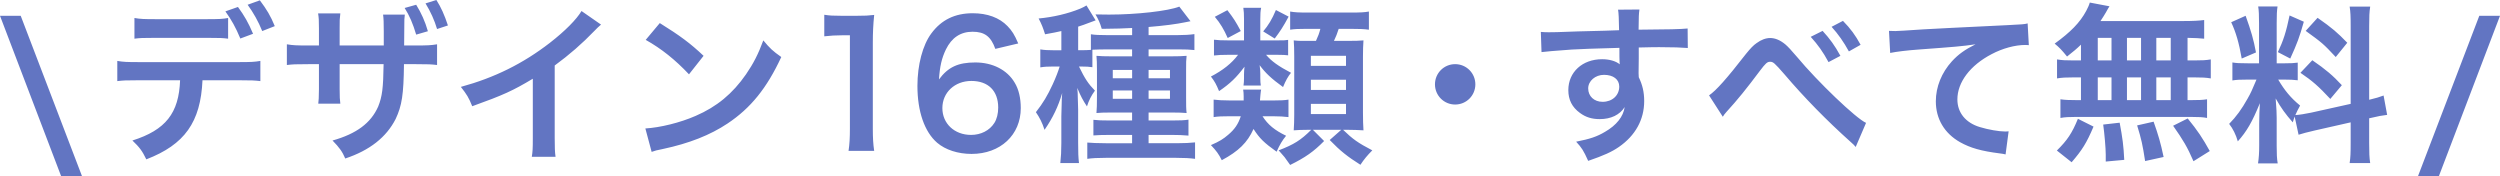 <?xml version="1.0" encoding="UTF-8"?>
<svg id="_レイヤー_2" data-name="レイヤー 2" xmlns="http://www.w3.org/2000/svg" viewBox="0 0 424.163 29.945">
  <defs>
    <style>
      .cls-1 {
        fill: #6275c2;
      }
    </style>
  </defs>
  <g id="_レイヤー_1-2" data-name="レイヤー 1">
    <path class="cls-1" d="M0,2.678l10.394,27.267h3.542L3.513,2.678H0ZM35.046,6.421c2.361,0,2.764.029,3.657.144v-3.513c-.95.173-1.526.202-3.714.202h-8.465c-2.159,0-2.735-.029-3.714-.202v3.513c.921-.115,1.296-.144,3.657-.144h8.58ZM42.935,5.73c-.806-1.9-1.468-3.052-2.563-4.549l-2.131.749c1.065,1.497,1.728,2.678,2.534,4.607l2.159-.806ZM23.615,10.538c-2.131,0-2.707-.029-3.714-.202v3.426c.979-.115,1.411-.144,3.657-.144h6.997c-.202,5.586-2.447,8.437-8.091,10.222,1.181,1.123,1.67,1.756,2.361,3.196,6.507-2.505,9.214-6.306,9.531-13.418h6.162c2.246,0,2.678.029,3.657.144v-3.426c-1.008.173-1.584.202-3.714.202h-16.844ZM42.014.806c.979,1.353,1.814,2.822,2.476,4.463l2.131-.835c-.691-1.699-1.382-2.851-2.534-4.377l-2.073.749ZM68.568,7.717c0-1.152.029-2.275.029-3.34,0-1.008,0-1.209.086-1.9h-3.686c.086.662.115,1.325.115,2.851v2.39h-7.486v-2.994c0-1.382,0-1.497.115-2.447h-3.772c.115.72.144,1.094.144,2.563v2.879h-1.699c-2.159,0-2.707-.029-3.743-.202v3.513c.979-.115,1.382-.144,3.686-.144h1.756v4.232c-.029,1.555-.029,1.872-.115,2.476h3.743c-.086-.691-.115-1.123-.115-2.419v-4.29h7.457c-.058,4.06-.23,5.471-.921,7.198-1.238,2.793-3.657,4.607-7.745,5.759,1.181,1.209,1.67,1.9,2.159,3.052,4.146-1.382,6.968-3.599,8.552-6.709,1.065-2.275,1.353-4.117,1.411-9.3h1.9c2.332,0,2.735.029,3.714.144v-3.513c-1.036.173-1.584.202-3.772.202h-1.814ZM72.196.576c.864,1.411,1.526,2.879,1.958,4.348l1.843-.605C75.421,2.563,74.816,1.209,74.039,0l-1.843.576ZM72.599,5.298c-.489-1.699-1.123-3.081-1.987-4.492l-1.958.547c.806,1.267,1.411,2.678,1.958,4.521l1.987-.576ZM93.308,7.256c-4.578,3.542-9.415,5.931-15.117,7.486,1.008,1.296,1.325,1.785,1.929,3.282,5.298-1.9,6.91-2.649,10.279-4.665v10.135c0,1.699-.029,2.275-.173,3.11h4.031c-.115-.777-.144-1.612-.144-3.196v-12.295c2.476-1.814,4.636-3.686,6.795-5.931.432-.461.576-.576,1.065-1.008l-3.311-2.303c-.835,1.411-2.793,3.398-5.356,5.384ZM129.508,6.853c-.864,2.332-1.67,3.916-2.937,5.759-2.275,3.282-4.952,5.5-8.552,7.054-2.62,1.152-6.047,1.987-8.523,2.131l1.065,3.973c.662-.23.749-.259,1.9-.489,4.463-.95,8.033-2.361,10.97-4.319,3.945-2.62,6.68-6.018,9.127-11.287-1.468-1.037-1.929-1.468-3.052-2.822ZM119.373,9.473c-2.217-2.102-4.002-3.426-7.429-5.557l-2.39,2.85c2.678,1.497,5.039,3.398,7.342,5.845l2.476-3.139ZM148.317,2.534c-1.037.115-1.468.144-2.937.144h-2.649c-1.353,0-1.987-.029-2.879-.173v3.657c1.065-.115,1.9-.173,2.966-.173h1.382v15.865c0,1.497-.058,2.62-.23,3.743h4.348c-.173-1.181-.23-2.217-.23-3.743V7.285c0-1.728.058-3.052.23-4.751ZM165.473,10.596c-2.908,0-4.607.777-6.162,2.879.144-2.217.461-3.599,1.181-5.096.979-1.987,2.476-2.994,4.521-2.994s3.11.806,3.858,2.908l3.887-.921c-.633-1.497-1.065-2.159-1.814-2.937-1.382-1.44-3.426-2.188-5.903-2.188-3.023,0-5.327,1.123-7.026,3.426-1.468,1.958-2.361,5.356-2.361,8.897,0,4.348,1.209,7.803,3.34,9.646,1.411,1.209,3.542,1.9,5.845,1.9,4.895,0,8.35-3.225,8.35-7.774,0-1.699-.345-3.196-1.036-4.319-1.267-2.159-3.743-3.426-6.68-3.426ZM168.698,20.875c-.806,1.267-2.275,2.015-3.945,2.015-2.822,0-4.866-1.929-4.866-4.549,0-2.649,2.102-4.607,4.924-4.607,2.85,0,4.549,1.67,4.549,4.521,0,1.008-.23,1.958-.662,2.62ZM194.876,24.302v-1.411h3.916c1.037,0,1.9.029,2.85.115v-2.707c-.72.115-1.382.144-2.85.144h-3.916v-1.353h3.974c1.209,0,1.728.029,2.476.086-.086-.749-.086-1.296-.086-2.678v-4.607c0-1.267,0-1.728.086-2.419-.749.058-1.382.086-2.764.086h-3.686v-1.181h5.096c1.123,0,1.929.029,2.678.115v-2.707c-.777.115-1.728.173-2.879.173h-4.895v-1.382c2.534-.202,4.751-.489,6.248-.806q.662-.144.864-.173l-1.9-2.476c-1.9.749-7.256,1.353-11.92,1.353-.374,0-1.209,0-2.304-.029.461.777.777,1.44,1.065,2.447,2.563-.029,3.599-.058,5.154-.144v1.209h-4.319c-1.123,0-1.987-.029-2.678-.144v2.649c-.489.029-.893.058-1.555.058h-.605v-4.002c.893-.288,1.123-.374,1.411-.489.749-.288,1.353-.518,1.555-.576l-1.555-2.534c-.317.202-.547.317-1.065.547-2.102.864-4.607,1.44-7.054,1.67.518.979.749,1.584,1.094,2.678,1.411-.259,1.929-.346,2.764-.547v3.254h-1.44c-.806,0-1.44-.029-2.131-.144v3.052c.662-.115,1.296-.144,2.073-.144h1.209c-.23.777-.662,1.9-1.181,3.023-.893,1.929-1.613,3.139-2.851,4.722.633.921,1.065,1.756,1.468,2.994,1.411-2.044,2.332-3.973,2.994-6.248-.058.777-.086,1.123-.086,1.814q-.029.749-.058,2.131v4.549c0,1.382-.058,2.332-.173,3.398h3.167c-.115-.979-.144-1.814-.144-3.426v-5.644c0-.23-.029-.605-.029-1.065,0-.374-.029-.691-.029-.921,0-.806-.029-.95-.086-1.699.576,1.411.979,2.131,1.641,3.139.317-1.008.72-1.814,1.353-2.678-1.123-1.152-1.699-2.015-2.707-4.089h.432c.777,0,1.267.029,1.843.115v-2.966c.605-.029,1.584-.058,2.476-.058h4.261v1.181h-3.369c-1.325,0-1.958-.029-2.678-.086.058.662.086,1.181.086,2.476v4.492c0,1.353-.029,1.987-.086,2.735.633-.058,1.209-.086,2.447-.086h3.599v1.353h-3.714c-1.468,0-2.073-.029-2.85-.115v2.649c.835-.058,1.497-.086,2.822-.086h3.743v1.411h-4.463c-1.353,0-2.476-.058-3.139-.115v2.764c.749-.115,1.785-.173,3.196-.173h11.834c1.44,0,2.419.058,3.254.173v-2.793c-.749.086-1.843.144-3.11.144h-4.78ZM194.876,11.863h3.628v1.411h-3.628v-1.411ZM194.876,15.347h3.628v1.411h-3.628v-1.411ZM192.083,16.758h-3.283v-1.411h3.283v1.411ZM192.083,13.274h-3.283v-1.411h3.283v1.411ZM210.517,5.269c-.864-1.612-1.209-2.159-2.275-3.542l-2.131,1.123c.95,1.123,1.555,2.159,2.188,3.599l2.217-1.181ZM218.637,2.822l-2.159-1.123c-.662,1.584-1.296,2.62-2.159,3.628l1.958,1.209c.893-1.181,1.411-1.958,2.361-3.714ZM205.45,12.986c.633.806.921,1.353,1.382,2.476,1.9-1.296,2.937-2.303,4.319-4.146-.058.518-.086.921-.086,1.296v.662c0,.489-.029.806-.086,1.238h2.937c-.058-.374-.086-.72-.086-1.296v-.662c0-.432-.029-1.037-.115-1.497.979,1.325,1.987,2.275,3.973,3.714.432-1.065.864-1.843,1.353-2.419-2.131-1.123-3.311-1.958-4.233-3.052h1.929c.95,0,1.353.029,1.814.086v-2.62c-.518.086-.72.086-1.843.086h-2.879v-3.628c0-.835.029-1.382.144-1.9h-3.023c.086.547.115,1.065.115,1.9v3.628h-2.649c-1.152,0-1.756-.029-2.447-.115v2.678c.691-.086,1.382-.115,2.419-.115h1.67c-1.094,1.468-2.62,2.649-4.607,3.686ZM214.203,19.723h1.756c1.065,0,1.958.058,2.649.144v-2.966c-.662.115-1.382.144-2.476.144h-2.361c.058-.576.058-.691.086-1.008.058-.547.058-.576.115-.835h-3.052c.058.374.086.662.086,1.152v.691h-2.332c-1.267,0-2.073-.058-2.764-.144v2.966c.749-.115,1.468-.144,2.735-.144h1.872c-.432,1.325-1.037,2.217-2.131,3.139-.835.72-1.468,1.123-2.937,1.756.921.979,1.296,1.468,1.843,2.563,2.851-1.526,4.348-2.994,5.384-5.298,1.037,1.613,1.785,2.332,3.916,3.858.547-1.209.95-1.9,1.612-2.707-1.958-.95-3.081-1.872-4.002-3.311ZM228.858,22.027c.835,0,1.44.029,2.476.086-.058-.835-.086-1.843-.086-2.994v-9.531c0-1.123.029-1.9.086-2.735-.691.058-1.267.086-2.822.086h-2.188c.374-.806.518-1.152.806-2.044h2.044c1.497,0,2.217.029,3.081.144V1.958c-.777.144-1.526.173-3.081.173h-7.227c-1.555,0-2.246-.029-3.052-.173v3.081c.72-.115,1.44-.144,2.735-.144h2.39c-.23.864-.346,1.152-.749,2.044h-1.353c-1.267,0-1.728,0-2.419-.086.058.605.086,1.67.086,2.764v9.847c0,.95-.029,1.843-.086,2.649.749-.058,1.382-.086,2.275-.086h.691c-1.756,1.756-2.966,2.505-5.528,3.484.173.202.317.374.432.489.288.345.489.576.576.662.259.374.489.662.95,1.325,2.563-1.267,3.973-2.246,5.759-4.06l-1.9-1.901h4.808l-1.958,1.728c1.814,1.872,3.023,2.822,5.212,4.204.605-.921,1.181-1.612,2.015-2.447-2.476-1.296-3.311-1.9-4.952-3.484h.979ZM222.409,9.473h5.96v1.699h-5.96v-1.699ZM222.409,13.533h5.96v1.728h-5.96v-1.728ZM222.409,19.349v-1.728h5.96v1.728h-5.96ZM246.89,10.884c-1.9,0-3.426,1.526-3.426,3.426s1.526,3.426,3.426,3.426,3.426-1.526,3.426-3.426-1.526-3.426-3.426-3.426ZM278.012,5.039c.029-2.476.029-2.534.144-3.426l-3.628.029q.144.749.173,3.484-1.497.058-2.447.086c-2.361.058-2.649.058-4.521.115-3.714.144-4.175.144-4.895.144-.518,0-.777,0-1.411-.058l.115,3.426q.777-.115,5.125-.432c1.267-.086,3.974-.173,8.091-.288,0,.777,0,2.39.029,2.447q0,.202.029.345c-.662-.547-1.756-.864-2.995-.864-3.34,0-5.73,2.188-5.73,5.24,0,1.641.633,2.908,1.987,3.887.979.72,2.016,1.036,3.34,1.036,1.9,0,3.398-.72,4.233-2.044-.231,1.612-1.382,3.081-3.34,4.204-1.353.806-2.534,1.209-4.895,1.67.95,1.037,1.238,1.468,2.044,3.254,2.678-.921,4.002-1.526,5.212-2.361,2.793-1.929,4.29-4.636,4.29-7.774,0-1.555-.288-2.735-.921-4.06,0-.346-.029-.576-.029-.691l.029-2.476v-1.872c2.275-.058,2.793-.058,3.484-.058,2.39,0,3.772.058,4.837.144l-.029-3.311c-1.065.115-3.311.173-8.321.202ZM271.908,17.276c-1.44,0-2.447-.95-2.447-2.275,0-1.267,1.209-2.303,2.678-2.303,1.584,0,2.591.777,2.591,1.987,0,1.497-1.181,2.591-2.822,2.591ZM312.254,9.473c-.979-1.785-1.785-2.879-3.023-4.233l-2.016,1.008c1.238,1.382,2.073,2.534,3.023,4.29l2.016-1.065ZM315.68,7.601c-.893-1.641-1.699-2.735-2.995-4.06l-1.929,1.008c1.123,1.238,2.073,2.591,2.937,4.175l1.987-1.123ZM304.854,9.617c-.893-1.065-1.526-1.728-1.929-2.073-.864-.72-1.728-1.094-2.591-1.094-.72,0-1.526.288-2.304.864-.547.374-1.037.893-1.785,1.814-3.311,4.261-5.068,6.219-6.277,7.054l2.332,3.628c.23-.374.259-.403.605-.806,1.9-2.073,3.455-4.002,5.672-6.968.979-1.296,1.267-1.555,1.728-1.555.547,0,.72.144,2.505,2.188,3.282,3.858,7.112,7.774,11.201,11.431.489.432.547.489.835.835l1.757-4.089c-1.67-.72-8.178-6.939-11.748-11.229ZM340.709,4.261c-7.976.374-12.755.633-14.368.72q-4.232.288-4.751.288c-.144,0-.461,0-1.094-.029l.202,3.743c1.123-.23,2.851-.432,4.78-.576,6.248-.461,7.371-.547,9.703-.893-1.872.95-2.908,1.699-4.002,2.879-1.756,1.929-2.735,4.348-2.735,6.795,0,2.994,1.468,5.442,4.117,6.939,1.756.979,3.57,1.497,6.737,1.9.489.058.633.086.979.173l.518-3.916c-.288.029-.547.029-.576.029-1.036,0-2.879-.317-4.29-.749-2.419-.72-3.829-2.447-3.829-4.693,0-2.908,2.159-5.787,5.816-7.688,1.843-.979,3.973-1.555,5.701-1.555q.288,0,.605.029l-.202-3.686c-.518.144-.95.173-3.311.288ZM356.84,21.134c.202,1.411.432,4.002.432,5.096v1.181l3.138-.288c-.115-2.419-.288-3.686-.777-6.306l-2.793.317ZM371.15,10.25v-3.829c1.468.029,1.872.058,2.822.144v-3.167c-.893.115-1.872.173-3.628.173h-13.965c.403-.605.633-.979.921-1.468q.374-.691.605-1.036l-3.34-.633c-.115.432-.345.921-.605,1.411-1.065,1.987-2.649,3.599-5.356,5.557.835.691,1.209,1.094,2.102,2.188,1.123-.893,1.555-1.238,2.361-2.016v2.678h-1.238c-1.353,0-1.987-.029-2.822-.173v3.225c.864-.144,1.526-.173,2.822-.173h1.238v3.858h-.662c-1.296,0-2.044-.029-2.822-.144v3.167c.806-.144,1.44-.173,2.562-.173h19.637c1.238,0,1.929.029,2.678.173v-3.167c-.749.115-1.382.144-2.735.144h-.576v-3.858h1.123c1.325,0,1.987.029,2.821.173v-3.225c-.835.144-1.468.173-2.821.173h-1.123ZM358.25,16.988h-2.332v-3.858h2.332v3.858ZM358.25,10.25h-2.332v-3.829h2.332v3.829ZM363.261,16.988h-2.39v-3.858h2.39v3.858ZM363.261,10.25h-2.39v-3.829h2.39v3.829ZM368.299,16.988h-2.447v-3.858h2.447v3.858ZM368.299,10.25h-2.447v-3.829h2.447v3.829ZM348.979,25.54l2.505,1.987c1.785-2.073,2.534-3.254,3.714-6.047l-2.649-1.325c-.979,2.419-1.814,3.657-3.57,5.384ZM368.702,21.336c1.699,2.419,2.419,3.628,3.455,6.018l2.764-1.728c-1.21-2.188-2.073-3.484-3.743-5.528l-2.476,1.238ZM362.598,21.278c.749,2.447.921,3.254,1.353,6.047l3.139-.691c-.518-2.447-.893-3.714-1.699-5.989l-2.793.633ZM390.304,12.352c2.073,1.411,3.052,2.275,5.068,4.434l1.958-2.332c-1.497-1.613-2.735-2.678-5.01-4.233l-2.016,2.131ZM396.293,9.675l1.958-2.419c-1.641-1.699-2.562-2.505-5.039-4.233l-2.016,2.217c2.822,2.044,2.966,2.159,5.096,4.434ZM390.88,3.686l-2.419-1.065c-.576,2.793-1.065,4.29-1.987,6.219l2.102,1.094c1.18-2.591,1.555-3.599,2.304-6.248ZM382.76,8.897c-.403-2.188-.835-3.657-1.756-6.219l-2.447,1.094c.806,1.728,1.325,3.513,1.785,6.162l2.419-1.037ZM401.966,16.93V4.434c0-1.584.029-2.361.173-3.311h-3.484c.144.893.173,1.67.173,3.34v13.159l-6.738,1.497c-.979.202-1.987.374-2.649.403.288-.633.403-.893.806-1.612-1.583-1.296-2.649-2.591-3.714-4.405h1.037c1.008,0,1.584.029,2.275.115v-2.994c-.633.086-1.123.115-2.217.115h-1.353V3.887c0-1.382.029-2.044.144-2.793h-3.283c.115.691.144,1.526.144,2.822v6.824h-1.929c-1.325,0-1.929-.029-2.591-.144v3.052c.691-.115,1.325-.144,2.591-.144h1.497c-.806,1.9-.921,2.188-1.526,3.254-.979,1.756-1.9,3.023-3.11,4.261.633.806,1.152,1.843,1.468,2.966,1.526-1.699,2.447-3.311,3.743-6.479-.058.95-.115,2.304-.115,3.455v3.714c0,1.267-.057,2.131-.201,3.052h3.34c-.144-.864-.173-1.612-.173-2.994v-4.751c0-.921-.029-1.325-.173-3.283.893,1.584,1.699,2.707,2.908,4.06.144-.461.173-.605.317-.979l.662,3.081c.633-.202,1.468-.432,2.735-.72l6.104-1.382v3.484c0,1.756-.029,2.447-.173,3.426h3.484c-.144-.921-.173-1.785-.173-3.398v-4.204l.288-.058c1.181-.288,1.987-.432,2.764-.518l-.605-3.283c-.749.288-1.267.432-2.447.72ZM420.651,2.678l-10.423,27.267h3.542l10.394-27.267h-3.513Z"/>
  </g>
</svg>